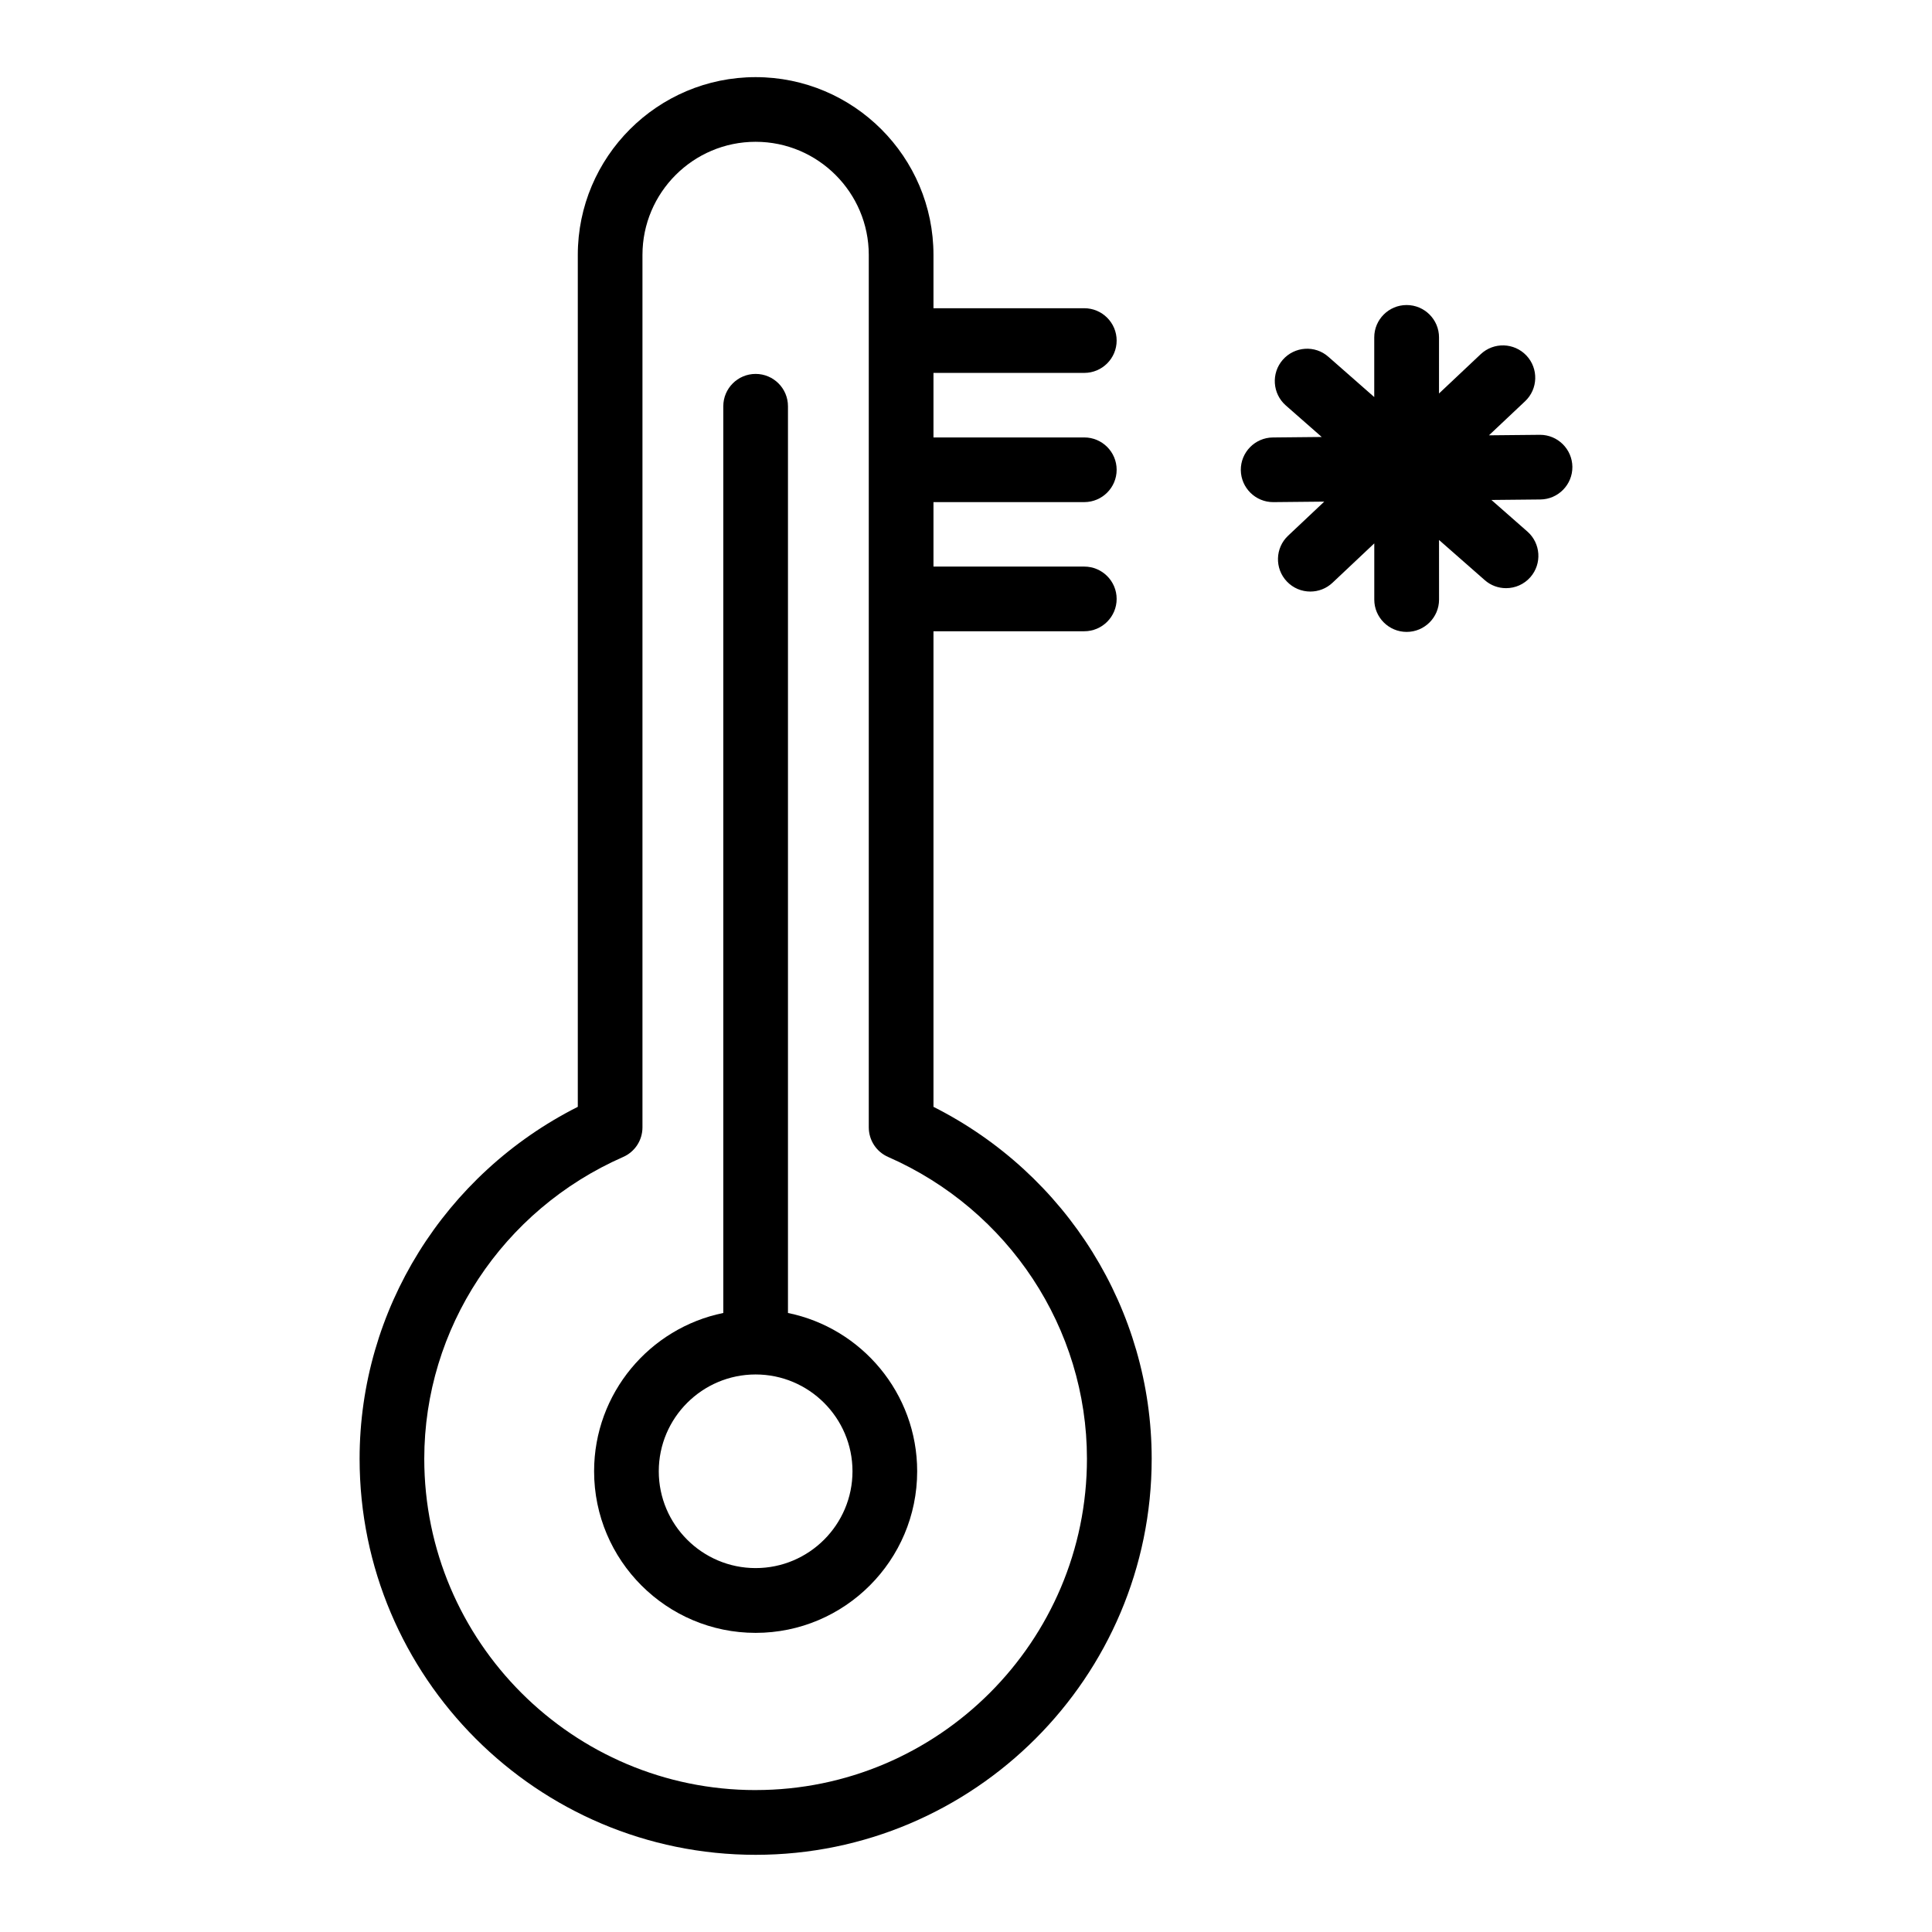 <?xml version="1.0" encoding="UTF-8"?>
<!-- The Best Svg Icon site in the world: iconSvg.co, Visit us! https://iconsvg.co -->
<svg fill="#000000" width="800px" height="800px" version="1.1" viewBox="144 144 512 512" xmlns="http://www.w3.org/2000/svg">
 <g>
  <path d="m552.12 259.23h-0.082l-13.453 0.133 9.578-9.027c3.453-3.246 3.598-8.676 0.355-12.117-3.266-3.441-8.664-3.598-12.117-0.355l-11.051 10.414 0.004-14.871c0-4.731-3.852-8.57-8.582-8.57s-8.582 3.84-8.582 8.57v15.82l-12.137-10.66c-3.535-3.16-8.977-2.785-12.098 0.773-3.117 3.559-2.762 8.977 0.797 12.105l9.52 8.359-12.949 0.129c-4.731 0.043-8.539 3.926-8.496 8.652 0.062 4.707 3.894 8.484 8.582 8.484h0.082l13.453-0.133-9.578 9.027c-3.453 3.246-3.598 8.676-0.355 12.117 1.695 1.789 3.957 2.688 6.238 2.688 2.113 0 4.227-0.773 5.879-2.332l11.07-10.434v14.891c0 4.731 3.852 8.57 8.582 8.57 4.731 0 8.582-3.84 8.582-8.57l-0.008-15.797 12.117 10.641c1.613 1.434 3.641 2.133 5.648 2.133 2.387 0 4.75-0.984 6.445-2.91 3.117-3.559 2.762-8.977-0.797-12.098l-9.527-8.367 12.961-0.129c4.731-0.043 8.539-3.926 8.496-8.652-0.059-4.707-3.891-8.484-8.578-8.484z"/>
  <path d="m352.82 491.95v-240.29c0-4.731-3.84-8.57-8.57-8.57s-8.57 3.84-8.57 8.57v240.29c-19.512 3.981-34.238 21.281-34.238 41.957 0 23.605 19.203 42.82 42.809 42.82s42.809-19.211 42.809-42.82c0-20.672-14.723-37.973-34.238-41.953zm-8.57 67.609c-14.148 0-25.668-11.512-25.668-25.656 0-14.148 11.52-25.656 25.668-25.656s25.668 11.512 25.668 25.656c0 14.148-11.52 25.656-25.668 25.656z"/>
  <path d="m391.38 437.32v-126.03h39.961c4.731 0 8.582-3.84 8.582-8.57 0-4.731-3.852-8.57-8.582-8.57h-39.961v-17.086h39.961c4.731 0 8.582-3.84 8.582-8.57s-3.852-8.57-8.582-8.57h-39.961v-17.102h39.961c4.731 0 8.582-3.84 8.582-8.57 0-4.731-3.852-8.57-8.582-8.57h-39.961v-14.113c0-25.992-21.137-47.129-47.129-47.129-25.992 0-47.129 21.137-47.129 47.129v225.75c-35.305 17.809-57.824 53.805-57.824 93.254 0 57.887 47.078 104.97 104.95 104.97s104.96-47.086 104.96-104.97c-0.004-39.449-22.52-75.445-57.836-93.254zm-47.133 181.07c-48.418 0-87.812-39.387-87.812-87.812 0-34.512 20.688-65.902 52.695-79.965 3.117-1.359 5.129-4.438 5.129-7.848v-231.2c0-16.535 13.457-29.988 29.988-29.988 16.535 0 29.988 13.457 29.988 29.988v231.19c0 3.41 2.008 6.488 5.129 7.848 32.008 14.062 52.688 45.457 52.688 79.965 0 48.43-39.387 87.816-87.805 87.816z"/>
 </g>
</svg>